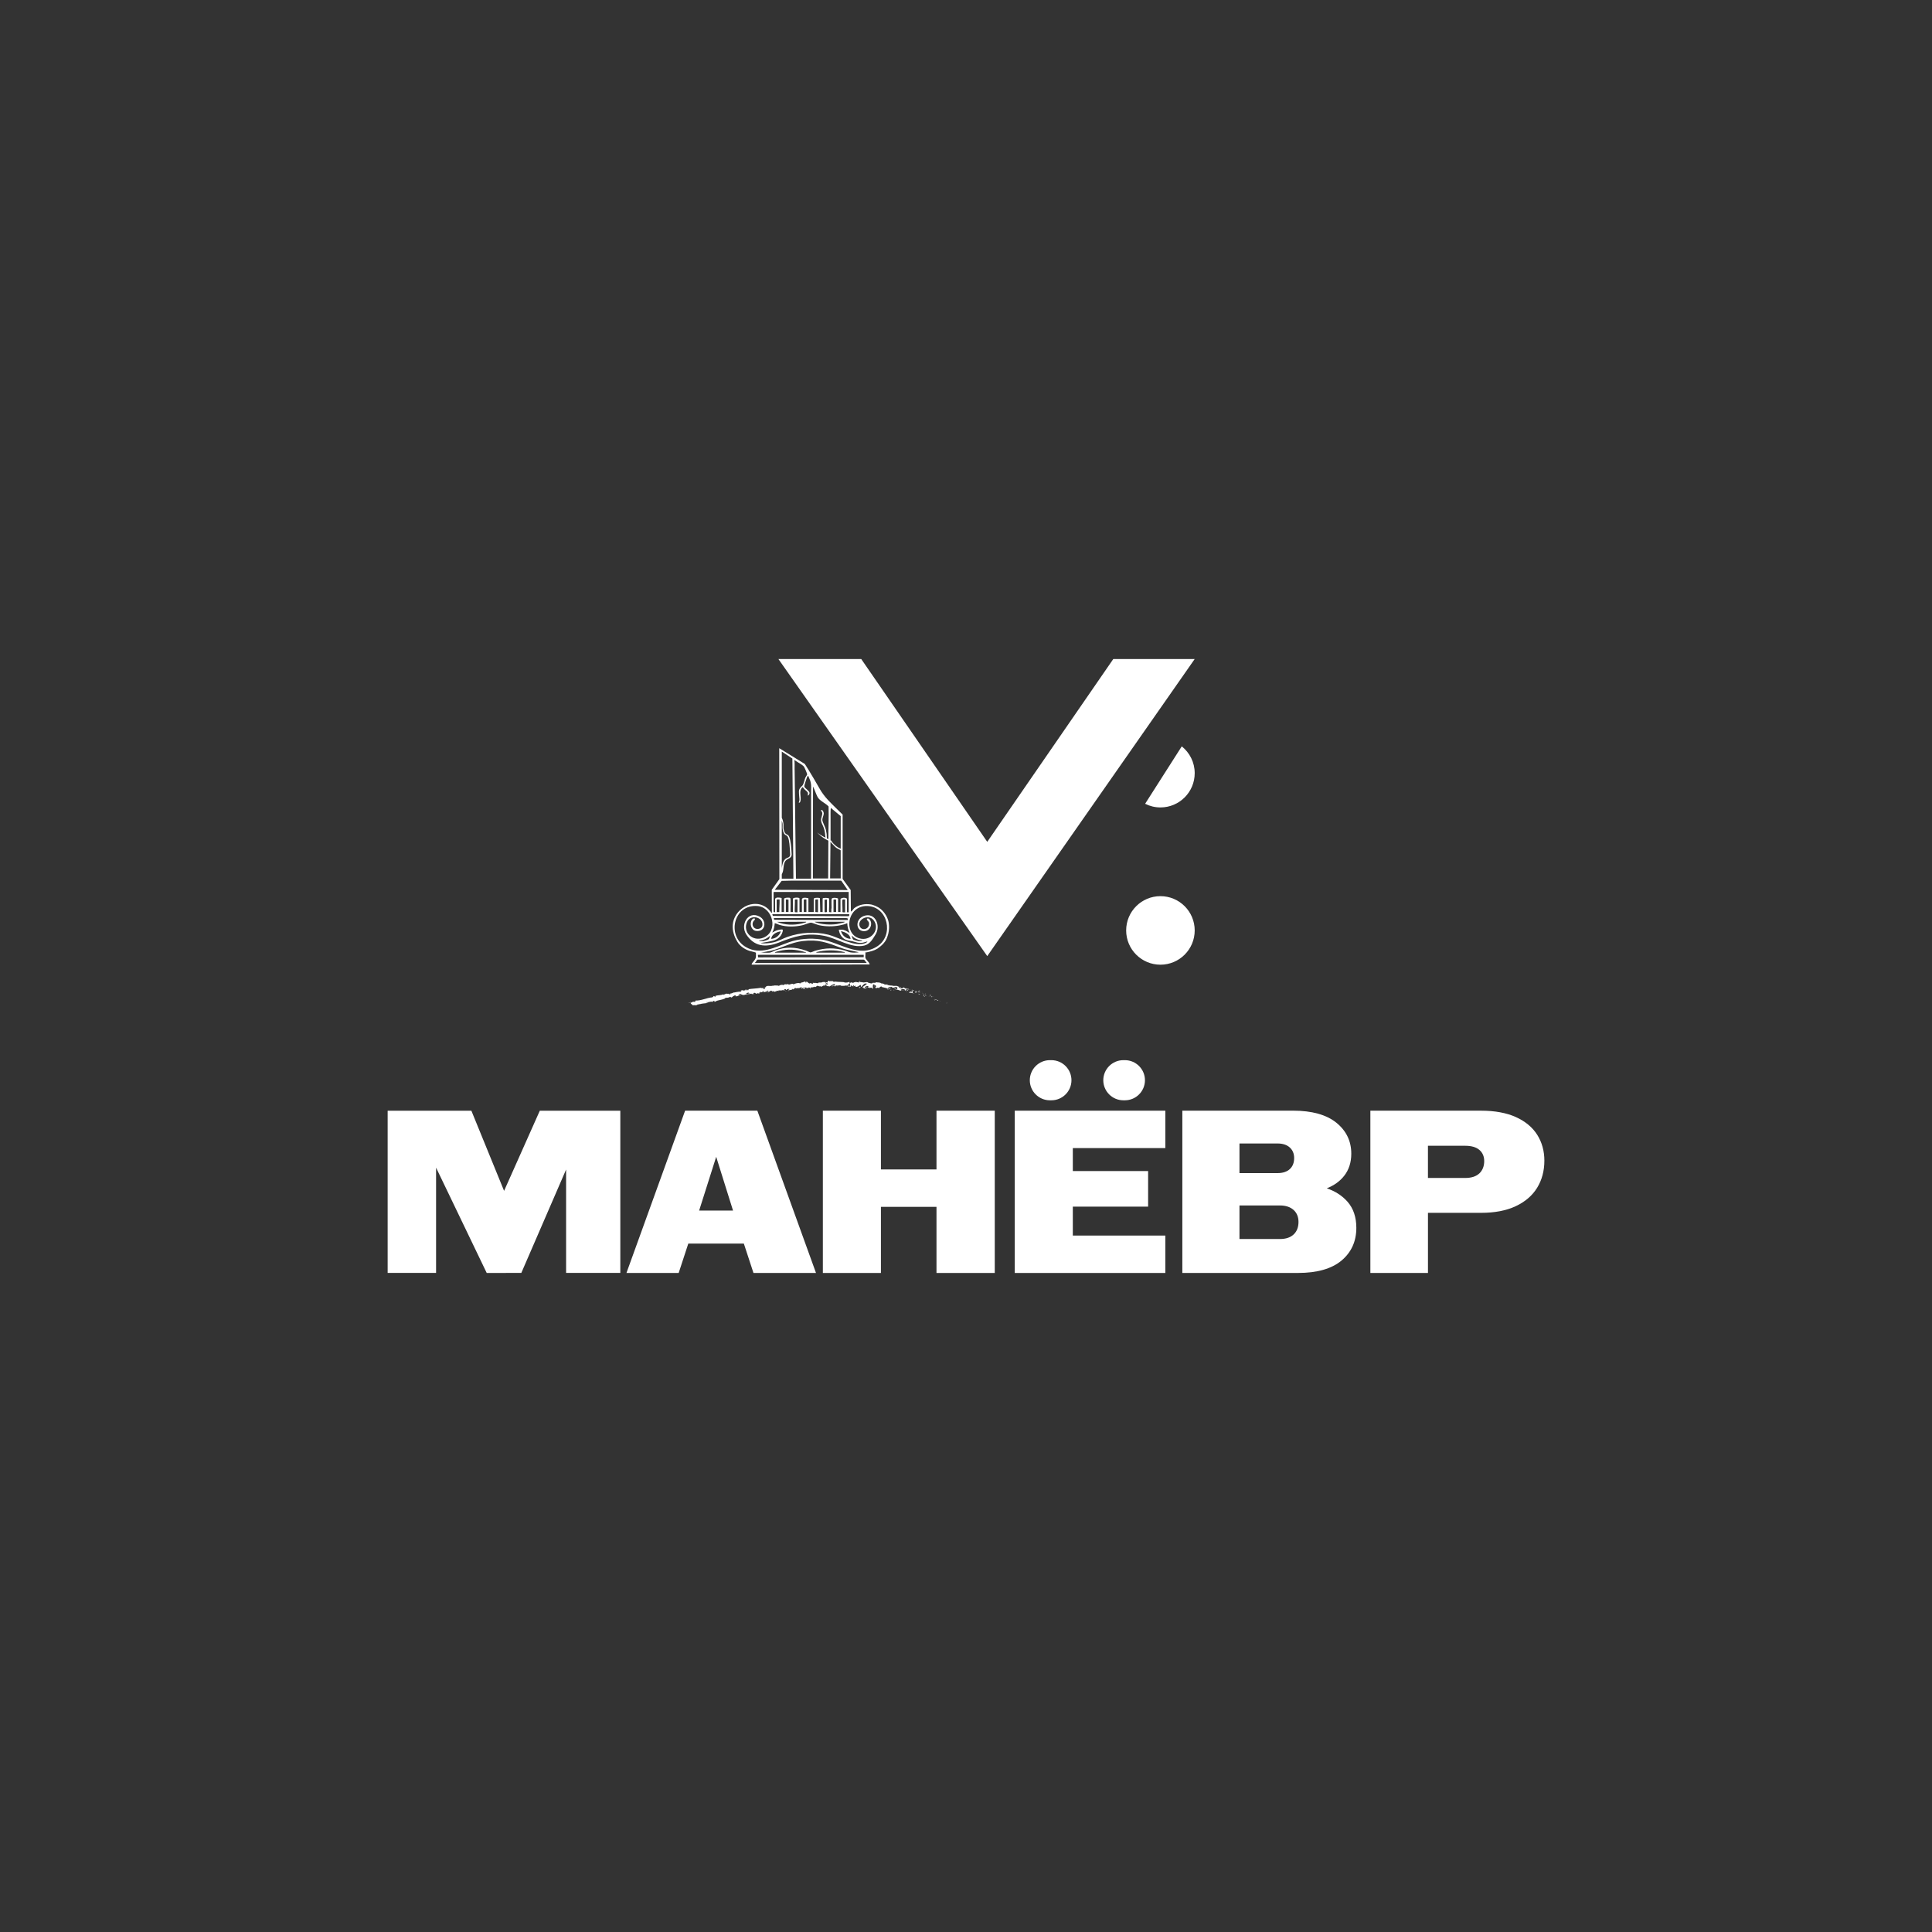 <?xml version="1.0" encoding="UTF-8"?> <svg xmlns="http://www.w3.org/2000/svg" id="_Слой_1" data-name="Слой_1" version="1.1" viewBox="0 0 800 800"><rect x="0" y="0" width="800" height="800" fill="#333333" stroke="none"/><defs><style> .st0 { fill: #fff; } </style></defs><g><g><polygon class="st0" points="322.32 272.89 356.62 272.89 408.8 348.59 460.99 272.89 494.7 272.89 408.8 395.9 322.32 272.89"></polygon><circle class="st0" cx="480.51" cy="385.27" r="14.19"></circle><path class="st0" d="M489.34,309.05l-15.17,23.78c1.91.96,4.06,1.51,6.34,1.51,7.84,0,14.19-6.35,14.19-14.19,0-4.5-2.1-8.5-5.36-11.1Z"></path><path class="st0" d="M359.14,399.37h.9c.17-.15-.19-.66-.3-.83-.29-.44-1.27-1.44-1.37-1.85-.16-.63.07-1.65-.02-2.33.17,0,.35.01.53-.02,1.45-.31,3.1-.71,4.38-1.48.19-.11.59-.44.8-.6.77-.58,1.66-1.32,2.4-2.4.5-.72.75-1.34.9-1.75,1.43-3.63.45-6.92.45-6.92-.92-3.12-3.13-4.84-3.76-5.25-.23-.15-.5-.3-.5-.3-.69-.4-1.63-.8-2.4-1-.13-.03-.27-.08-.4-.1-2.45-.43-5.03,0-7.01,1.5-.01.01-.13.13-.2.2-.1.1-.42.58-.6.75-.17.16-.35.44-.61.45-.03-2.97-.05-5.94-.08-8.9-1.11-1.53-2.22-3.06-3.33-4.59,0-8.88,0-17.76,0-26.65-.48-.47-1.25-1.22-2.19-2.14-3.38-3.31-4.5-4.45-5.84-6.27-1.22-1.64-1.25-1.97-3.87-6.41-1.55-2.63-2.87-4.75-3.76-6.14-3.53-2.18-7.07-4.35-10.6-6.53.02,18.07.04,36.15.06,54.22-1.05,1.47-2.09,2.93-3.14,4.4.01,3.17.02,6.34.04,9.51-.08,0-.16,0-.24,0-.4-.62-1.41-2.03-3.29-2.92-1.94-.91-3.67-.75-4.32-.68-3.09.33-6.01,2.44-7.45,5.36-2.76,5.6,1.48,11.03,1.7,11.25,0,0,.09.08.2.2.2.2.39.42.6.6.09.08.43.34.5.4.92.7,1.85,1.2,2.98,1.57.89.29,1.84.39,2.71.75,0,.77.13,1.65-.14,2.38-.21.58-1.58,2.01-1.64,2.37-.02.12.06.18.16.22,15.92-.03,31.85-.06,47.77-.08ZM358.94,398.77h-45.99s-.45,0-.35-.15c.5-.25.68-1.2,1.14-1.26h43.85s.3.1.3.1l1.04,1.31ZM357.63,396.36c-14.58.02-29.15.04-43.73.07-.03-.35-.06-.71-.09-1.06,14.61,0,29.22,0,43.84,0,0,.33,0,.66-.01.99ZM318.66,394.47c-1.13.13-2.5-.1-3.65,0l4.03-.73c4.61-1.13,8.46-3.5,13.25-4.06,6.67-.79,10.09.58,16.05,2.84,2.48.94,4.39,1.07,6.83,1.68.1.03.3.03.28.17-1.12.11-2.21.18-3.33-.02-.77-.14-1.44-.51-2.18-.73-4.4-1.25-8.12-1.19-12.51.1-.45.13-1.47.66-1.84.65-.34-.02-1.35-.57-1.78-.72-4.68-1.59-8.24-1.71-12.91-.05-.7.25-1.5.79-2.23.88ZM333.82,394.47h-12.91c-.03-.21-.01-.16.13-.22.37-.17,1.13-.34,1.55-.45,3.74-.94,6.98-.69,10.65.4.16.05.53.1.58.27ZM349.83,394.47h-11.46s-.48-.1-.45-.2c3.7-.91,7.72-1.03,11.44-.09.18.05.54,0,.47.28ZM322.44,390.31c6.59-2.6,11.52-4.17,18.8-2.81,5.3.99,11.27,5.32,16.62,4.04,2.36-.57,3.47-2.64,4.66-4.54,2.32-3.71-.07-9.38-4.81-7.72-3.84,1.35-3.38,6.7.47,6.27,2.36-.26,3.38-3.44,1.72-5-.44-.41-1.07-.23-.95.24.08.31.81.73.89,1.42.31,2.54-2.86,3.39-3.79,1.49-1.38-2.81,3.49-5.5,5.68-2.68,2.74,3.52-.65,8.32-5.01,7.71-7.77-1.1-6.27-13.89,2.46-13.57,8.56.31,11.01,12.07,4.2,16.62-7.72,5.16-15.67-1.69-23.44-2.79-4.38-.62-9.13-.3-13.3,1.19-5.73,2.04-11.81,5.45-17.79,1.98-8.08-4.67-5.12-17.8,4.78-16.99,6.49.53,8.86,10.58,2.42,13.13-4.35,1.72-8.59-2.2-6.72-6.52,1.5-3.48,6.9-1.97,6.35,1.44-.22,1.38-2.16,1.82-3.19,1.1-.97-.69-1.12-1.98-.45-2.94.12-.18.43-.36.49-.51.37-.82-.67-.72-1.15-.05-1.11,1.56-.37,4.37,1.66,4.65,4.04.55,4.6-4.3,1.45-5.95-4.83-2.53-8.04,3.44-5.49,7.39,3.29,5.11,8.09,5.52,13.42,3.41ZM348.88,384.96c-.47-.06-1.06.05-1.55,0,.3,2.17,1.57,3.95,3.78,4.47.54.13,1.1.13,1.64.26,1.77.44,2.61.95,4.61.64.31-.05,1.71-.53,1.78-.47.16.15-.7.61-.8.65-4.3,1.8-11.1-2.4-15.35-3.47-5.53-1.39-11.56-.96-16.93.91-1.98.69-3.77,1.83-5.83,2.27-1.65.35-3.44.54-5.12.33.06-.14.52-.17.66-.19,1.29-.16,2.52-.48,3.78-.72,1.76-.35,3.31-1.21,4.14-2.87.21-.42.54-1.3.43-1.76-.09-.36-2.03.1-2.38.21-.75.23-1.31.67-2.02.93.8-1.16.93-2.54,1.1-3.9.66.16,1.26.52,1.92.72,3.03.92,6.53.85,9.58.13.87-.2,2.81-1.04,3.46-1.06.51,0,2.54.88,3.35,1.06,2.76.6,5.77.61,8.51.1,1.1-.2,2.19-.48,3.2-.95.03,1.44.38,2.81,1,4.1l-1.53-.92c-.42-.1-1.02-.43-1.42-.48ZM356.94,389.56c-.05.05-.87.18-1.02.17-.5,0-2.1-.42-2.55-.65-.38-.19-.52-1.22-.73-1.63.41.15.63.54.97.78.62.45,1.76.94,2.51,1.09.12.02,1.09-.05.83.22ZM316.26,389.66c-.49.06-1.18,0-1.7,0-.02,0-.29-.1-.25-.2,1.78-.11,3.26-.8,4.55-2-.11.39-.28,1.2-.58,1.47-.22.19-1.71.69-2.02.73ZM323.31,385.66c-.5,1.74-2.19,3.06-4,3.1.27-1.93,2.25-2.86,4-3.1ZM352.23,388.76c-1.97-.05-3.47-1.37-4-3.2,1.74.42,3.69,1.22,4,3.2ZM333.82,381.86c-.11.11-1.62.49-1.9.56-3.38.75-7.01.65-10.21-.7l11.96-.05c.17-.07.2.15.15.2ZM349.73,381.86c-.12.12-2.88.74-3.27.79-2.65.37-6.13.19-8.67-.71-.15-.05-.33-.1-.38-.27h12.16c.17-.07.2.15.15.2ZM351.03,380.96l-30.46-.09-.16-.71h29.88c.73.08.83,0,.75.8ZM319.81,378.56h31.78c.21,0,.03.85-.2.81l-31.23-.1c-.19.06-.38-.68-.35-.71ZM320.91,377.75c-.12.02-.6-.16-.6-.25v-8.01s.14-.15.15-.15h30.97v8.41h-.7v-5.45c0-.46-.97-.56-1.35-.56-.29,0-1.35.23-1.35.56v5.35h-1v-5.55c-.48-.41-2.32-.5-2.65.05-.15.24-.02,3.17-.04,3.76,0,.21-.09.4-.1.6-.02.35.05.78,0,1.1-.02.15.06.16-.15.15-.12,0-.72-.08-.75-.1-.21-.2.22-4.98-.11-5.7-.37-.19-2.59-.31-2.59.14v5.55h-1s-.14-5.71-.14-5.71c-.2-.28-2.08-.22-2.39,0-.04.03-.16.33-.16.36v5.35h-2.2v-5.7c-.66-.15-1.84-.41-2.43,0-.04.02-.27.33-.27.35v5.35h-1v-5.65c0-.41-2.38-.45-2.7.1v5.55h-1c-.08-.73.15-5.51-.12-5.78-.34-.34-2.58-.17-2.58.33v5.45h-1v-5.8c-.66-.21-2.7-.5-2.7.55v5.35ZM330.22,377.75c-.21,0-.99.03-1.09-.11-.2-.32.11-4.31,0-5.03.1-.3.83-.12,1.09-.16v5.3ZM338.72,372.45v5.15c0,.28-.88-.04-1.1.05v-5.05c0-.23.9-.14,1.1-.15ZM342.43,377.65c-.36.02-.64.16-1,0v-5.1c0-.05.83.05,1-.1v5.2ZM349.93,377.76c-.26-.04-.99.13-1.09-.16.1-.72-.19-4.73.03-5.05.13-.19.81-.06,1.06-.09v5.31ZM321.61,377.65v-5.05c0-.24.99-.13,1.2-.15.07,1.74-.15,3.46-.1,5.21h-1.1ZM326.51,377.65h-1.1v-5.2c.13-.03,1.1.04,1.1.1v5.1ZM333.92,377.65h-1.1v-5.05c0-.23.9-.14,1.1-.15v5.2ZM346.23,377.65h-1.1v-5.05c0-.28,1.1-.11,1.1-.05v5.1ZM351.03,368.55l-30.22-.1c.95-1.23,1.9-2.47,2.85-3.7,1.5-.04,3-.07,4.5-.11,6.7,0,13.4.02,20.1.02l.17.13,2.6,3.76ZM328.52,363.84h-4.8v-1.75c0-.08.39-.9.45-1.15.39-1.49.14-3.82,1.46-4.85.93-.73,1.5-.58,2-1.5.27-.49.21-.83.09-2.41-.08-1.04-.28-4.05-.87-5.54-.1-.26-.23-.51-.46-.75-.37-.38-.58-.28-.98-.61-.54-.44-.72-1.1-.85-1.56-.1-.35-.13-.65-.14-.86v-1.6c-.04-.52-.14-1.15-.37-1.84-.1-.3-.21-.57-.33-.82v-27.39c1.46.96,2.93,1.93,4.39,2.89.14,16.57.28,33.15.42,49.72ZM329.02,318.81c-.05-1.36.12-2.77-.1-4.1l2.98,1.88c.35.28.75.51,1.01.89.26.38,1.34,2.83,1.32,3.18-.01.19-.61,1.02-.75,1.36-.39.96-.45,1.83-.95,2.8-.18.35-.11.29-.4.6-.03.03-.07.07-.1.1-.09.1-.15.11-.2.16-.09.08-.52.58-.73.94-.07.11-.12.24-.17.4-.27.88.05,2.68.1,3.85,0,.15.02.48-.08.87-.07.26-.16.46-.22.58.14.04.32.07.45-.02.08-.05.12-.17.19-.38.66-1.94-.88-4.54,1.01-6l.72.89c.4.43,1.32,1.02,1.43,1.57.1.54-.13.98,0,1.04.17.07.68-.49.68-.99,0,0,0-.02,0-.04-.02-.35-.22-.61-.34-.74-.41-.48-1.06-1.04-1.41-1.36-.04-.04-.12-.1-.19-.22,0,0-.25-.24-.22-.59.03-.41.72-2.5.9-3.02.15-.43.3-1,.7-1.25.23.65.55,1.26.8,1.9.04.1.09.19.1.3.11.4.17.73.21.93.19,1.1.1,1.77.09,3.97,0,.31,0,.56,0,.7v34.83h-6.26l-.55-45.04ZM336.67,325.71c.71,1.36,1.17,2.97,1.88,4.32.76,1.45,3.03,2.45,4.22,3.59.11.1.29.22.33.37.12,4.49-.09,8.96-.08,13.44-.17-.02-.53-.1-.59-.26-.12-.36-.06-1.34-.12-1.78-.08-.53-.22-1.36-.34-1.86-.26-1.13-1.4-3.13-1.45-3.96-.06-.83.57-1.91.59-2.7,0-.44-.32-1.41-.85-1.44-.73-.04-.03.52.08.73.55,1.06-.59,2.45-.32,3.87.04.19.13.53.2.7.72,1.69,1.16,2.34,1.4,4.3.08.6.08,1.21.2,1.8-.67-.3-1.41-.69-2.19-1.2-.49-.32-.92-.65-1.3-.96.88.94,2.05,1.98,3.58,2.86.37.22.74.41,1.1.57l-.09,15.65h-6.31c.02-12.68.03-25.35.05-38.03ZM348.13,363.74h-4.4l.15-15.11,2,2.1c.64.62,1.53.88,2.23,1.37,0,3.88.01,7.76.02,11.64ZM323.71,339.82c.02.06.06.14.1.25.39,1.06.21,1.8.24,2.66.01.32.06,1.42.61,2.39.43.74,1.01.7,1.39,1.14.09.1.15.25.24.44.61,1.41.69,3.86.83,5.87.09,1.23.15,1.58-.12,2-.45.71-1.13.48-1.94,1.26-.68.66-.89,1.48-1.11,2.37-.23.88-.25,1.64-.23,2.15,0-6.85,0-13.69,0-20.54ZM344.13,348.03s-.14.03-.19-.01c-.01-.01-.02-.03-.02-.05,0-1.35.01-2.7,0-4.04,0-.07,0-.13,0-.2,0-.9,0-1.8,0-2.7,0-.8,0-1.6,0-2.4,0-1.37-.07-2.75.1-4.1,1.37,1.13,2.73,2.27,4.1,3.4v13.5c-.31-.13-.63-.28-.97-.47-1.28-.73-2.14-1.67-2.69-2.41,0,0-.15-.51-.35-.51Z"></path></g><g><path class="st0" d="M391.93,415.42c.14.09.18-.12.22-.15-.27-.08-.24.2-.22.15Z"></path><polygon class="st0" points="389.31 414.7 389.39 414.64 388.94 414.66 389.31 414.7"></polygon><path class="st0" d="M387.03,413.69c.08.42.87.26,1.22.58l.03.1.3-.17c-.5-.21-1.23-.27-1.54-.51Z"></path><path class="st0" d="M386.08,412.5c.03.16-.31,0,.27.16-.02-.03-.03-.04-.04-.05-.05-.02-.12-.05-.23-.1Z"></path><path class="st0" d="M386.31,412.6c.25.09-.12-.17,0,0h0Z"></path><path class="st0" d="M385.15,412.22h.37c-.04-.09-.32-.22-.19-.23-.36-.07-.32.03-.17.23Z"></path><path class="st0" d="M384.75,412.34l.19.02s-.06-.07-.19-.02Z"></path><path class="st0" d="M385.33,412.39l-.39-.04c.03.07,0,.18.18.03-.07.09.04.02.22.01Z"></path><path class="st0" d="M385.51,412.52c.15.14.37.28,0,.27.63.2.63-.07,0-.27Z"></path><path class="st0" d="M386.77,413.98l.2.19.25-.03c-.13.01-.42-.27-.45-.16Z"></path><path class="st0" d="M383.17,411.31c-.05.06.05.23.04.32h.27c-.11-.09-.33-.21-.31-.32Z"></path><path class="st0" d="M383.21,411.63h-.41c.32.12.4.08.41,0Z"></path><polygon class="st0" points="384.56 412.68 385.24 412.66 384.44 412.64 384.56 412.68"></polygon><polygon class="st0" points="381.77 410.84 382.04 410.74 381.59 410.87 381.77 410.84"></polygon><path class="st0" d="M380.84,410.56c.2-.09-.14-.3.05-.33-.26-.06-.51-.02-.74.03.22,0,.44.1.69.3Z"></path><path class="st0" d="M379.78,410.32c.11,0,.24-.03.38-.06-.12,0-.24.02-.38.06Z"></path><path class="st0" d="M382.19,411.39c-.01-.05-.03-.18-.22-.3l.08.25s.09.03.14.05Z"></path><path class="st0" d="M382.05,411.35h0c-.15-.07-.26-.11-.31-.12.04.02.13.05.31.12Z"></path><path class="st0" d="M382.23,411.41s-.02,0-.04-.01c0,.02.01.03.04.01Z"></path><path class="st0" d="M383.68,412.15c-.25.04-.74.01-.37.32.2-.08-.01-.26.37-.32Z"></path><path class="st0" d="M382.32,411.71l.37.17c.01-.05-.03-.15.09-.17h-.46Z"></path><polygon class="st0" points="382.11 411.71 382.32 411.71 382.19 411.65 382.11 411.71"></polygon><path class="st0" d="M380.39,410.71c-.19.03-.38-.02-.59-.06.21.1.44.2.65.27.05-.05.18-.13-.06-.21Z"></path><path class="st0" d="M381.19,411.04s-.03,0-.04,0c.02.02.03.04.04,0Z"></path><polygon class="st0" points="377.73 410.08 377.76 410.12 377.78 410.09 377.73 410.08"></polygon><path class="st0" d="M380.47,410.96c.15.09.27.08.38.05-.13-.02-.27-.05-.41-.1-.02.02-.03.04.03.05Z"></path><path class="st0" d="M379.17,410.26c.08.07.16.13.26.19-.07-.09-.21-.24-.26-.19Z"></path><path class="st0" d="M381.11,410.96s.02,0,.03,0c-.04-.06-.04-.04-.03,0Z"></path><path class="st0" d="M381.11,410.96c-.09,0-.18.03-.26.05.11.02.21.03.3.03-.02-.02-.03-.05-.04-.07Z"></path><path class="st0" d="M376.77,411.21c.08-.18.56-.23.89.07.41-.04.34-.72.11-1.16-.03.08-.06.15-.47.16.11.14.79.48.42.56-.54-.04-.4-.18-.62-.35.15.29-.74.16-.72.54h.48c0,.06-.19.1-.08.18Z"></path><path class="st0" d="M378.49,410.35l.17.02c-.17-.08-.28-.19-.48-.41-.29.02-.37.07-.4.13l.78.24h-.06Z"></path><path class="st0" d="M379.37,410.56c-.18.17-.59.15-.42.43.47.11.38-.08.68-.09-.77-.16.25-.05-.26-.32.16,0,.3.03.42.06-.13-.06-.25-.13-.36-.2v.02s.02,0,.02,0h0s.03.06,0,.03c0,0-.01,0-.02,0-.01.03-.03.05-.06.07-.21-.1-.02-.06.06-.07,0,0,.01-.02.02-.03h0s-.79-.1-.79-.1c.15.07.35.12.72.2Z"></path><path class="st0" d="M382.77,412.78s-.01-.04,0-.05c-.06,0-.08.02,0,.05Z"></path><path class="st0" d="M382.51,412.55c.06-.01.14-.08.3,0,.13.11-.03.1-.05.16.12-.02.42-.02.12-.23h-.06c-.27-.16-.57-.54-.51-.55.03.21.06.36.2.61Z"></path><path class="st0" d="M380.92,411.59l-.65-.11.26.28.02-.11c.34.16.3,0,.37-.06Z"></path><polygon class="st0" points="377.69 409.96 377.83 409.76 377.39 409.97 377.69 409.96"></polygon><polygon class="st0" points="376.86 409.76 376.94 409.58 376.7 409.63 376.86 409.76"></polygon><path class="st0" d="M329.71,409.34l-.18.07c.09-.02.14-.05.18-.07Z"></path><path class="st0" d="M331.06,409.23l.03-.1c-.06.06-.08.1-.03.1Z"></path><path class="st0" d="M356.35,406.57c-.26-.2-.56-.5-.54-.28l.07.22c.2-.03.34,0,.47.06Z"></path><path class="st0" d="M342.19,407.53s.05.04.08.06c.07-.07.13-.14.18-.21-.08.04-.17.09-.26.14Z"></path><path class="st0" d="M342.01,408.42l-.37-.13c.08.05.2.09.37.13Z"></path><path class="st0" d="M322.33,410.33l-.19.24c.34-.04.18-.13.19-.24Z"></path><path class="st0" d="M368.36,408.02c-.22-.12-.41-.19-.57-.23.27.17.47.39.57.23Z"></path><path class="st0" d="M330.05,407.04c-.11.05-.16.1-.15.14.12-.05.18-.09.15-.14Z"></path><path class="st0" d="M367.1,407.67s.08.04.12.07c.18,0,.36,0,.57.05-.2-.13-.43-.23-.69-.12Z"></path><path class="st0" d="M295.71,414.86s-.05,0-.07-.01c0,.03.03.02.07.01Z"></path><path class="st0" d="M287.52,414.69c.07-.03.2-.07.31-.1-.06,0-.16.03-.31.1Z"></path><path class="st0" d="M373.56,408.87c.18.03.03-.02,0,0h0Z"></path><path class="st0" d="M374.23,409.88s-.08.04-.09.09c.03-.05.06-.07.09-.09Z"></path><path class="st0" d="M365.15,408.74s0,0-.02,0c.05.05.04.04.02,0Z"></path><path class="st0" d="M373.81,409.02c-.06-.04-.13-.08-.21-.11.03.02.1.06.21.11Z"></path><path class="st0" d="M373.79,408.92c.06.02.11.04.15.05.03-.03.02-.06-.15-.05Z"></path><path class="st0" d="M373.32,408.82c.1.02.19.05.28.09-.03-.02-.04-.04-.03-.04-.05,0-.13-.02-.25-.04Z"></path><path class="st0" d="M309.8,411.42s-.03,0-.04-.01c-.16.12-.09.09.04.01Z"></path><path class="st0" d="M351.61,408.53s.01,0,.02,0c0,0-.02,0-.03,0v.02Z"></path><path class="st0" d="M350.97,408.67c.28-.26.43-.22.63-.15l-.19-.62-.45.78Z"></path><path class="st0" d="M326.46,409.7l.46.14c-.5.37-.9.3-.46.53,0-.67,1.71-.25,1.71-.91l.31.11c-.08,0-.09.04-.18.04.6.27.38-.52,1.12-.49.26.03.45.11.28.2l.56-.21c.17,0,.14.12-.03.12l.86-.13v.02c.11-.12.38-.3.51-.38.23.08-.11.08-.04.16l.47-.2c.21.16-.18.36-.51.36.5.63.39-.21,1.39.12l-.45.11c.32.36.66.2,1.19.4-.13-.12-1.07-.53-.56-.73.15.04.35.05.62-.1.02.24.29.16.63.12v.32c.36-.11.32-.27.53-.43.42,0,.52.24.63.44.67,0-.48-.36.3-.47.56.08.94-.06,1.59-.28.39.09-.06.2.08.28l.33-.27c.08,0,.06.08.05.12.28-.11,0-.31.46-.42.11-.35.96.47,1.5.05.14.08-.06.2-.01.32.76-.29.66-.22,1.28-.58l.55.2c-.4-.23.1-.52.54-.76-.14-.11-.27-.21-.35-.26l.71-.18c.09.05.02.16-.1.29.05-.03.09-.05.13-.08.26.11.13.3-.05.47l-.26-.19c-.17.19-.33.41-.29.59.05-.04.13-.07.23-.09-.04.05-.07.1-.05.13.02.03.1-.04.21-.12l.17.35.04-.14.93.2c.66-.36,1.23-.91,2.29-1.04-.26.26-.06.42-.07.72-.29-.32-.82.13-1.36.08.29.03.22.17.15.23.32-.11.65-.2.97-.3-.02.25.21.19.46.29-.19-.49.73-.32,1.13-.47.02.17-.07.33-.56.29.53.37.69-.57,1.22-.25-.12,0-.18-.02-.23.06.28-.14.95-.02.79.12h-.12c.78.05,2.39.06,2.52-.36,0,.05-.12.5-.17.58l1.45-1.36c-.14.35.3,1.23-.35,1.41.18.06.41.13.81.01-.12-.06-.3-.53-.12-.56.46.42.32.23.9.59-.19-.08.05-.64.35-.61-.05.08,0,.56-.12.61.26-.18.52-.34.78-.51-.19.09-.06.47.1.63-.07-.11.65.05.85.01l-.31-.15c.84.14.89-.72,1.73-.63-.11.11-.3.68.12.78.21-.27.97-1.31,1.74-1.46l.13.18.59-.13c-.2.19-.57.49-.96.77-.39.3-.8.58-1.08.74.31.15.07.2.55.21.15.16-.28.21-.42.21.36.06.73.11,1.09.18-.02-.33.87-.25.85-.52-.41.08-.82.14-1.22.23-.02-.34.77-.87,1.55-.73.19.15-.2.57-.2.68.11-.1.76-.14.82-.05l-.35.14c.42.17.75-.36,1.24,0,.18.04.49.48.54.29-.25-.4-.18-1.57.05-1.83.06.03.92.45,1.1.66.26.33-.53.65-.31.93.02-.09.2-.18.27-.21.18.1-.11.27.3.28.11-.32.83.14.23-.25.41-.04.42.13.89.18-.12-.24.52-.67.94-.71-.04.08.04.2.08.26.82.15,1.24.35,2.01.47.06.09.41.26.23.37.12-.04.24-.13.47-.1.41.37-.53-.05-.24.36.06-.19.65-.16,1.01-.22-.05-.31-.76-.2-1.12-.14.06-.41.72-.73,1.56-.78.66.01.23.31.35.28,1.18.29,1.16-.53,2.1-.06.34.35-.09.52-.04.73-.54,0-.76-.31-1.12-.37l.41.2c-.18.06-.54.06-.71-.05.14.15.64.25,1.22.36.57.13,1.21.29,1.65.5.18-.05.48-.08.37-.21l-.3-.03c-.22-.27.61-.17.26-.35.42-.06.91-.19,1.43.05l.03.32c0-.09-.32-.26-.49-.2.26-.08.74.59,1.09.26l-.34-.29c.43-.06.99-.26,1.45-.03-.15-.35-.12,0-.38-.43.2.48-1.25-.31-.87.24-.26-.47-.58-.31-.97-.75,0,.1.12.22-.28.08-.03.02-.08.05-.11.07-.01,0-.02,0-.03-.01l.02.02s-.02.01,0,0c.09.06.16.13.18.19-.25.18-.9.02-1.15.09-.23-.1.13-.09.02-.22l-.37.1c.01-.22-.57-.5.03-.5l-.52-.13c-.28-.2-.69-.32-.97-.28-.24-.09-.67.13-.42,0h-.84s0-.07,0-.07c-.8-.17-1.72.06-2.58-.49-.28.02-.57.05-1.02-.08l-.06-.2c-.36.02-1.03-.33-1.2-.16-.31-.56-1.69-.35-2.3-.51l-.05.25c-.42-.06-.84-.03-1.38.02v.22c-.46.13-1.14-.27-1.87-.32.06-.08.24-.04.36.02-.41-.29-.87-.25-1.32-.18-.45.07-.9.17-1.27-.04-.2.07-.34.03-.47-.03.02,0,.03,0,.05,0-.02,0-.05,0-.08,0-.08-.04-.17-.09-.26-.14.08.06.15.11.22.13-.15,0-.38,0-.61.05l-.08-.24s-.03,0-.05,0c-.21-.1-.18.1-.08.29-.11.03-.22.07-.3.12-.15-.39-.59.09-.81-.33-.16.18-1.13.08-1.27.5,0-.05-.07-.08.05-.08-.25-.06-.49-.11-.72,0l-.09-.3-.56.38c-.32-.2-.46-.31-.12-.53-.8.33-.65.11-1.33.44l.04-.19c-.24,0-.63.25-.77.08-.53-.4-2.66-.08-4.04-.44.27.57-.64-.26-.7.18-.08-.14-.27-.21-.05-.33-.7.14-1.06-.2-1.54.18-.08-.13.15-.2.08-.28-.06.03-.22.12-.3.04-.07-.08.1-.12.21-.18-.72.04-.79.46-.83.85-.37-.18-.55-.15-.81.11-.13-.13-.34-.26.1-.31-.25-.01-1.54-.16-1.56.16-.08-.08-.35,0-.42.03-.56,0-.61-.02-1.17.03l.16.04c-.2.39-.46.1-.9.17v-.04c-1.02-.23-.42.15-1.45-.12l.07.23c-.07.51-.91-.26-1.48-.02l.22.12c-.31.19-.93-.63-1.26-.67-.07-.04.11-.08.2-.12-.86-.24-.09.32-.71.43-.13-.16.12-.43-.3-.44-.22-.12-1.19.61-1.78.34.14.12.27.23-.01.36-.44.08-1.24-.38-1.61.06-.06-.03-.08-.06-.09-.09-.33.13-1.09.27-1.27.5-.39-.79-2.07.59-2.14-.15l-1.04.15.02-.08c-.67.02-.89.22-1.1.43-.16-.03-.05-.12-.05-.16-.99-.05-1.09,0-1.86.47l-.11-.23c-.2.17-1.45-.21-2.37.19,0-.03.02-.08.09-.12-1.03.42-2.66-.32-2.93.61l-.68.32c.92-.06-.08.4.32.49-.35.1-.97-.14-.53-.24l.08.03c.09-.48-1.16,0-1.18-.31-1.79.3-3.58.32-5.26.59l.25.32-.59.08c-.17-.06-.25-.24.17-.3-.25-.16-.67.29-.67.37-.84,0,.25-.47,0-.43l-.34.08.08.03c-.25.19-.25.35-.75.42-.33-.01-.2-.19-.33-.18,0-.03-.05-.03-.19.03l-.74.11.35.23c-.3.2-.69.11-.3.37-.59-.4-2.77.34-3.1.25-.42.29-.86.38-1.43.46.15.03.3.33-.19.38.04-.68-.93-.1-1.42-.48.41.23-1.35.36-.71.68-.41.03-.08-.24-.41-.32-.9.45-2.13.3-3.28.64,0,.09.23.17,0,.36l-.71-.28c-.22.1-.1.54-.59.34.08.06.19.14.04.21-2.39.13-4.59,1.46-7.1,1.32.36.08.15.15-.08.22.17,0,.05.21.11.31l-1.05-.05c-.09.36-1.03.31-1.05.64l.29-.14c-.3.47.79.62.86,1.1.34-.53,1.35.27,1.94-.51.19.05-.1.18.01.27.14-.24.35-.35.8-.37l-.03.06c1.17-.36,1.73-.29,3.1-.49l-.15-.2c.29-.04.37.02.52.04.25-.42-.81.18-.6-.27.49.37,2.03-.49,2.41-.02.44-.1-.19-.23.25-.33l.15.11.07-.21c.3-.04.49.11.52.22-.07,0-.19.08-.27.11.42.08,1.05-.31,1.19-.28h-.45c1.18-.39,2.7-.54,3.81-1.08l-.11-.09c.86-.39.74-.03,1.71-.33l-.03.03c.18-.15.43-.26.7-.3-.22.18.52.15.22.36.93-.41.45-.26,1.01-.79l.18.15c.19-.21.19-.29.67-.44-.38.23.37.21-.05.5,1.11.18,1.46-.69,2.05-.21.38-.58-.95-.11-.7-.27-.25-.12.32-.44.66-.45.33-.05.68.53,1.51.37-.08.01-.08.05-.17.06.33.07.58-.29,1-.15.16-.34.5-.07.5-.46l-.75.22c.42-.18.75-.69,1.5-.6-.04.09-.24.23-.37.31.23.08.39-.14.63-.06,0,.39-.92.24-1.33.61.25.12.83-.43.67.03.24-.59.83-.07,1.33-.57v.24c.08-.05.25-.19.42-.21l-.25.35c.42-.33.92.07,1.33-.14-.92.16-.25-.24-.67-.35,1.09-.5.75.5,2,.19-.17.06-.67-.04-.42-.19.25,0,.58.05.75.15.83-.18-.17-.22.17-.41.33.24.4-.18.75-.33l.04.23c.98,0,.18-.53,1.08-.48l-.32.38.44-.15-.05.28c.46-.27.62-.24,1.11-.23-.14-.15,0-.44.43-.5.31.1-.13.25.47.13-.12.17-.24.37-.53.19-.02.08-.11.17-.13.25.34.12.79-.07,1.01-.11-.09,0-.19,0-.24-.02l.83-.45c.15.07.05.16-.05.24.17-.05.28-.18.54-.23-.04.2,0,.4-.36.54.27-.11.54-.22.81-.32.07.08.46.18.36.26.48.06,1.09-.51,1.72-.44.03-.04.09-.08.21-.13.58-.02,1.12.14,1.78-.19l.43.3c.53-.13-.57-.38.31-.6.62-.18.27.27.5.34.3-.21.81-.62,1.42-.4-.19.08-.34.05-.52.09ZM333.08,408.98c-.13.06-.37.23-.47.09.13-.28.25-.16.47-.09ZM343.18,407.97c-.09.08-.24.04-.41-.04.12-.02.26-.02.41.04ZM371.6,408.63s-.01,0-.02,0c-.27-.14-.17-.09.02,0ZM372.17,408.86c.07-.02.07-.05.05-.09-.05.05-.19.02-.34-.03.03.07.1.13.29.12ZM307.65,410.18l.13.04c-.25.12-.19.04-.13-.04Z"></path><path class="st0" d="M342.04,408.31s-.05-.08-.06-.13c-.05.04-.05.09.06.13Z"></path><path class="st0" d="M322.36,410.29h-.02s-.01.03-.01.04l.04-.04Z"></path><path class="st0" d="M362.66,409.34c-.12-.05-.18-.1-.22-.15-.01.06.04.11.22.15Z"></path><path class="st0" d="M375.41,409.17l-.4-.03c.19.03.24.1.32.15,0-.06-.05-.15.07-.13Z"></path><path class="st0" d="M378.29,411.46c.06-.01.12.03.18.02l.02-.11c-.23-.06-.42-.02-.19.1Z"></path><path class="st0" d="M375.57,410.02c-.02.2.23.19.5.23-.02,0-.03,0-.05-.01.15-.25-.15-.24-.46-.22Z"></path><path class="st0" d="M376.14,410.26c.08.01.17.03.24.06.06-.1-.09-.05-.24-.06Z"></path><path class="st0" d="M372.95,408.9c.12.08.13-.23.19-.14.19-.22-.91.11-.19.14Z"></path><path class="st0" d="M375.63,410.71l-.03-.26-.2.16c.08.03.15.06.23.1Z"></path><path class="st0" d="M373.59,410.06l.41.16s.06-.05.13-.06c-.26-.07-.53-.18-.54-.1Z"></path><path class="st0" d="M374.13,410.17c.13.03.26.06.35.04-.07-.01-.23-.04-.35-.04Z"></path><polygon class="st0" points="375.04 410.65 374.92 410.57 374.63 410.48 375.04 410.65"></polygon><path class="st0" d="M369.05,409.1h-.48c-.06.06.06.13.23.13.12-.04.3-.04.24-.13Z"></path><path class="st0" d="M370.33,410.01c-.11-.07-.11-.13-.17-.22l-.07.3.24-.08Z"></path><path class="st0" d="M368.97,409.84c-.06.08-.71.12-.12.21.06-.07.53-.06.12-.21Z"></path><polygon class="st0" points="362.04 408.43 362.16 408.44 362.2 407.94 362.04 408.43"></polygon><path class="st0" d="M355.75,409.08c.54.16.15-.3.64-.12.14-.11-.4-.15-.26-.24-.34.1-.51.02-.38.36Z"></path><path class="st0" d="M356.13,408.72c.05-.02.11-.04.18-.06-.1.02-.15.05-.18.06Z"></path><polygon class="st0" points="286.17 414.79 285.79 414.79 286.06 414.88 286.17 414.79"></polygon><path class="st0" d="M285.6,415.34l-.17-.28-.13.34c.08-.04.22-.11.3-.06Z"></path><path class="st0" d="M334.11,409.56l.02-.08c-.06-.08-.14-.08-.31-.08l.29.16Z"></path><polygon class="st0" points="329.29 409.69 329.37 409.69 329.19 409.41 329.29 409.69"></polygon><path class="st0" d="M325.29,410.45c.17,0,.35-.09.52-.09-.35.09-.6-.26-.52.09Z"></path></g></g><g><path class="st0" d="M283.69,459.91l-24.29,67.2h21.62l3.99-12.17h23l3.99,12.17h25.89l-24.29-67.2h-29.93ZM303.53,501.26h-14.03l7.06-22.25,6.97,22.25Z"></path><polygon class="st0" points="387.78 484.24 364.77 484.24 364.77 459.91 340.73 459.91 340.73 527.11 364.77 527.11 364.77 499.73 387.78 499.73 387.78 527.11 411.91 527.11 411.91 459.91 387.78 459.91 387.78 484.24"></polygon><polygon class="st0" points="420.19 527.11 482.54 527.11 482.54 511.62 444.23 511.62 444.23 499.64 475.41 499.64 475.41 484.91 444.23 484.91 444.23 475.4 482.54 475.4 482.54 459.91 420.19 459.91 420.19 527.11"></polygon><path class="st0" d="M549.39,492.06c2.98-1.16,5.39-2.89,7.18-5.15,1.97-2.49,2.97-5.58,2.97-9.19,0-5.21-2.09-9.53-6.21-12.85-4.1-3.3-10.12-4.97-17.89-4.97h-45.86v67.2h47.95c7.84,0,13.87-1.72,17.94-5.11,4.08-3.41,6.16-7.97,6.16-13.56,0-4.43-1.23-8.07-3.65-10.82-2.21-2.51-5.1-4.38-8.59-5.55ZM530.02,513.05h-16.78v-13.89h16.78c2.37,0,4.27.63,5.63,1.86,1.35,1.23,2.03,2.89,2.03,4.94,0,2.18-.67,3.92-1.99,5.18-1.33,1.26-3.23,1.91-5.67,1.91ZM534.08,484.09c-1.2,1.11-2.91,1.67-5.1,1.67h-15.74v-12.27h15.74c2.18,0,3.9.56,5.1,1.67,1.21,1.12,1.8,2.55,1.8,4.37,0,1.92-.6,3.46-1.8,4.56Z"></path><path class="st0" d="M627.69,462.55c-3.89-1.75-8.74-2.64-14.39-2.64h-45.86v67.2h23.85v-24.9h22.01c5.6,0,10.41-.92,14.3-2.74,3.91-1.83,6.9-4.39,8.89-7.63,1.99-3.24,3-7.02,3-11.25,0-3.97-.99-7.56-2.95-10.68-1.96-3.11-4.94-5.59-8.84-7.35ZM591.28,474.44h15.45c2.57,0,4.54.58,5.87,1.73,1.31,1.13,1.98,2.68,1.98,4.6,0,2.11-.67,3.82-1.99,5.09-1.33,1.26-3.3,1.91-5.86,1.91h-15.45v-13.32Z"></path><path class="st0" d="M434.73,455.61h.63c4.58,0,8.31-3.73,8.31-8.31s-3.73-8.31-8.31-8.31h-.63c-4.58,0-8.31,3.73-8.31,8.31s3.73,8.31,8.31,8.31Z"></path><path class="st0" d="M465.16,455.61h.63c4.58,0,8.31-3.73,8.31-8.31s-3.73-8.31-8.31-8.31h-.63c-4.58,0-8.31,3.73-8.31,8.31s3.73,8.31,8.31,8.31Z"></path><polygon class="st0" points="208.73 493.11 195.19 459.93 160.52 459.93 160.52 527.08 180.57 527.08 180.57 483.5 201.54 527.11 215.87 527.08 234.41 484.28 234.41 527.08 256.86 527.08 256.86 459.93 223.52 459.93 208.73 493.11"></polygon></g></svg> 